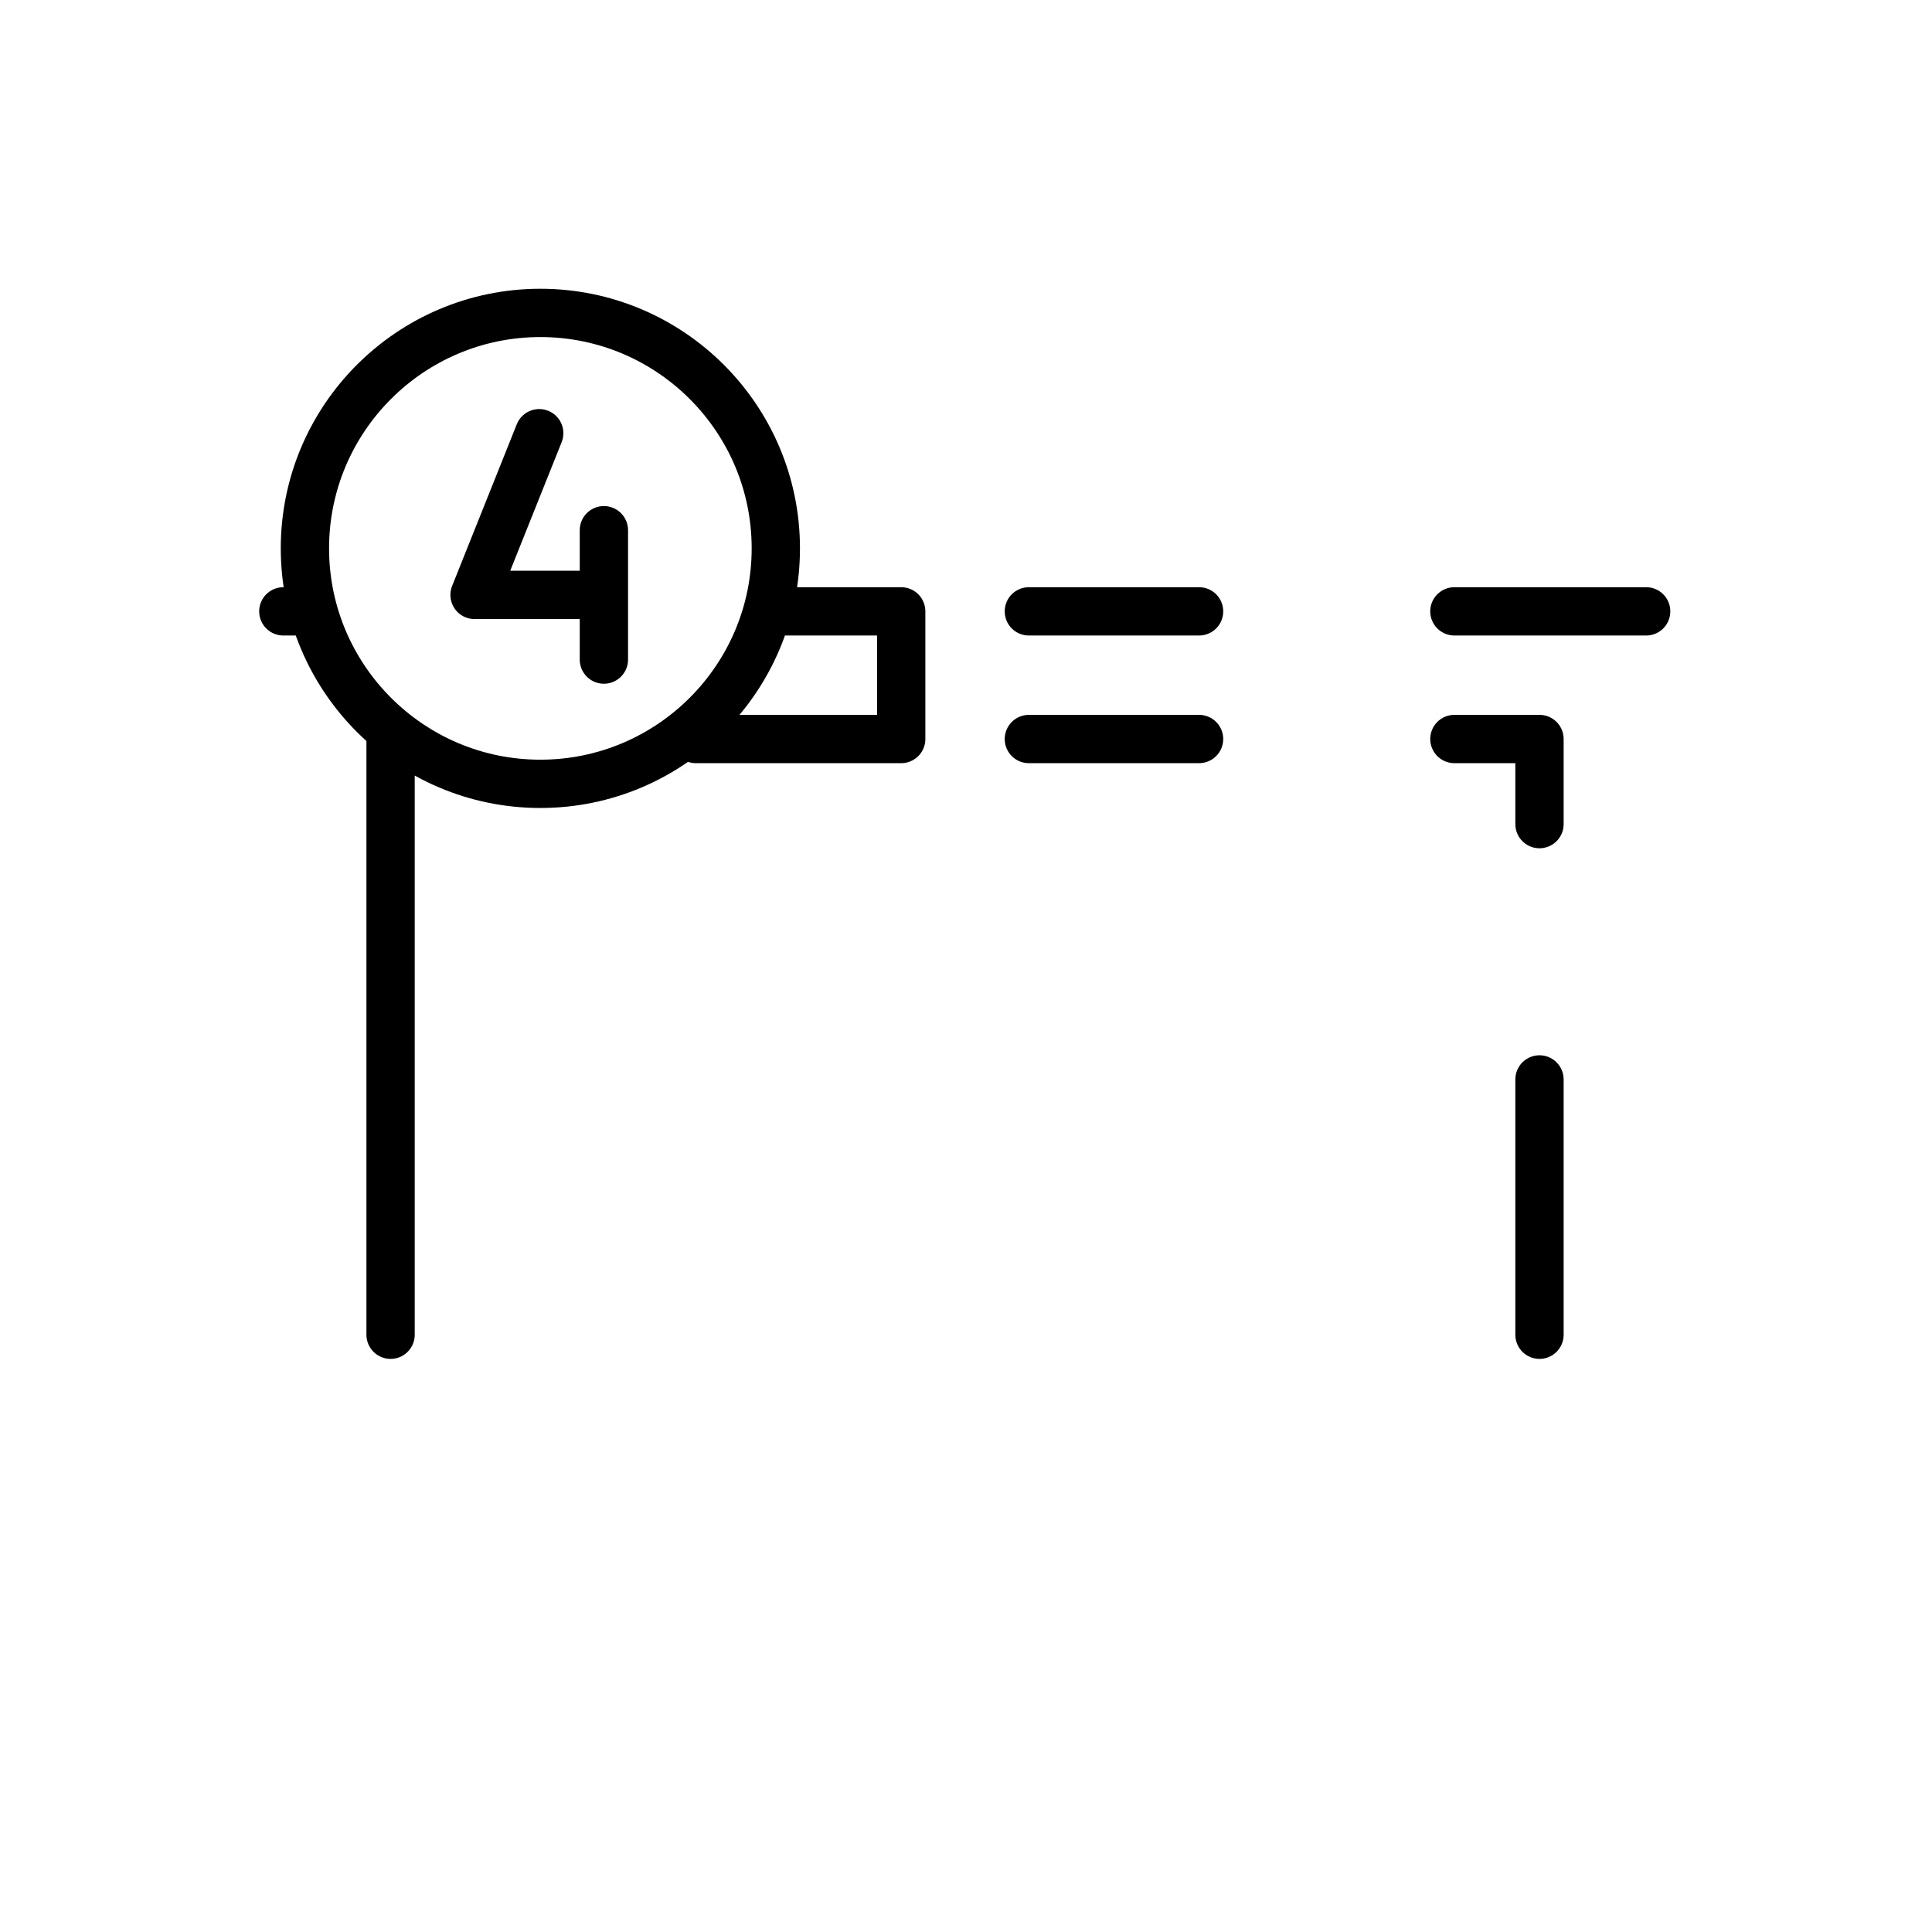 <svg width="80" height="80" viewBox="0 0 80 80" fill="none" xmlns="http://www.w3.org/2000/svg">
<path d="M25.006 24.634H19.65L22.328 17.938M25.006 24.634V21.955M25.006 24.634V27.312M60.223 30.601H63.747V34.125M42.603 30.601H49.651M16.173 30.601V55.269M32.501 25.315H37.317V30.601H28.812M12.836 25.315H11.732M49.651 25.315H42.603M63.747 55.269V44.697M68.164 25.315H60.223M22.375 12.957C16.995 12.957 12.626 17.327 12.626 22.707C12.626 28.087 16.995 32.457 22.375 32.457C27.755 32.457 32.125 28.087 32.125 22.707C32.125 17.327 27.755 12.957 22.375 12.957Z" stroke="black" stroke-width="2" stroke-linecap="round" stroke-linejoin="round"/>
</svg>

